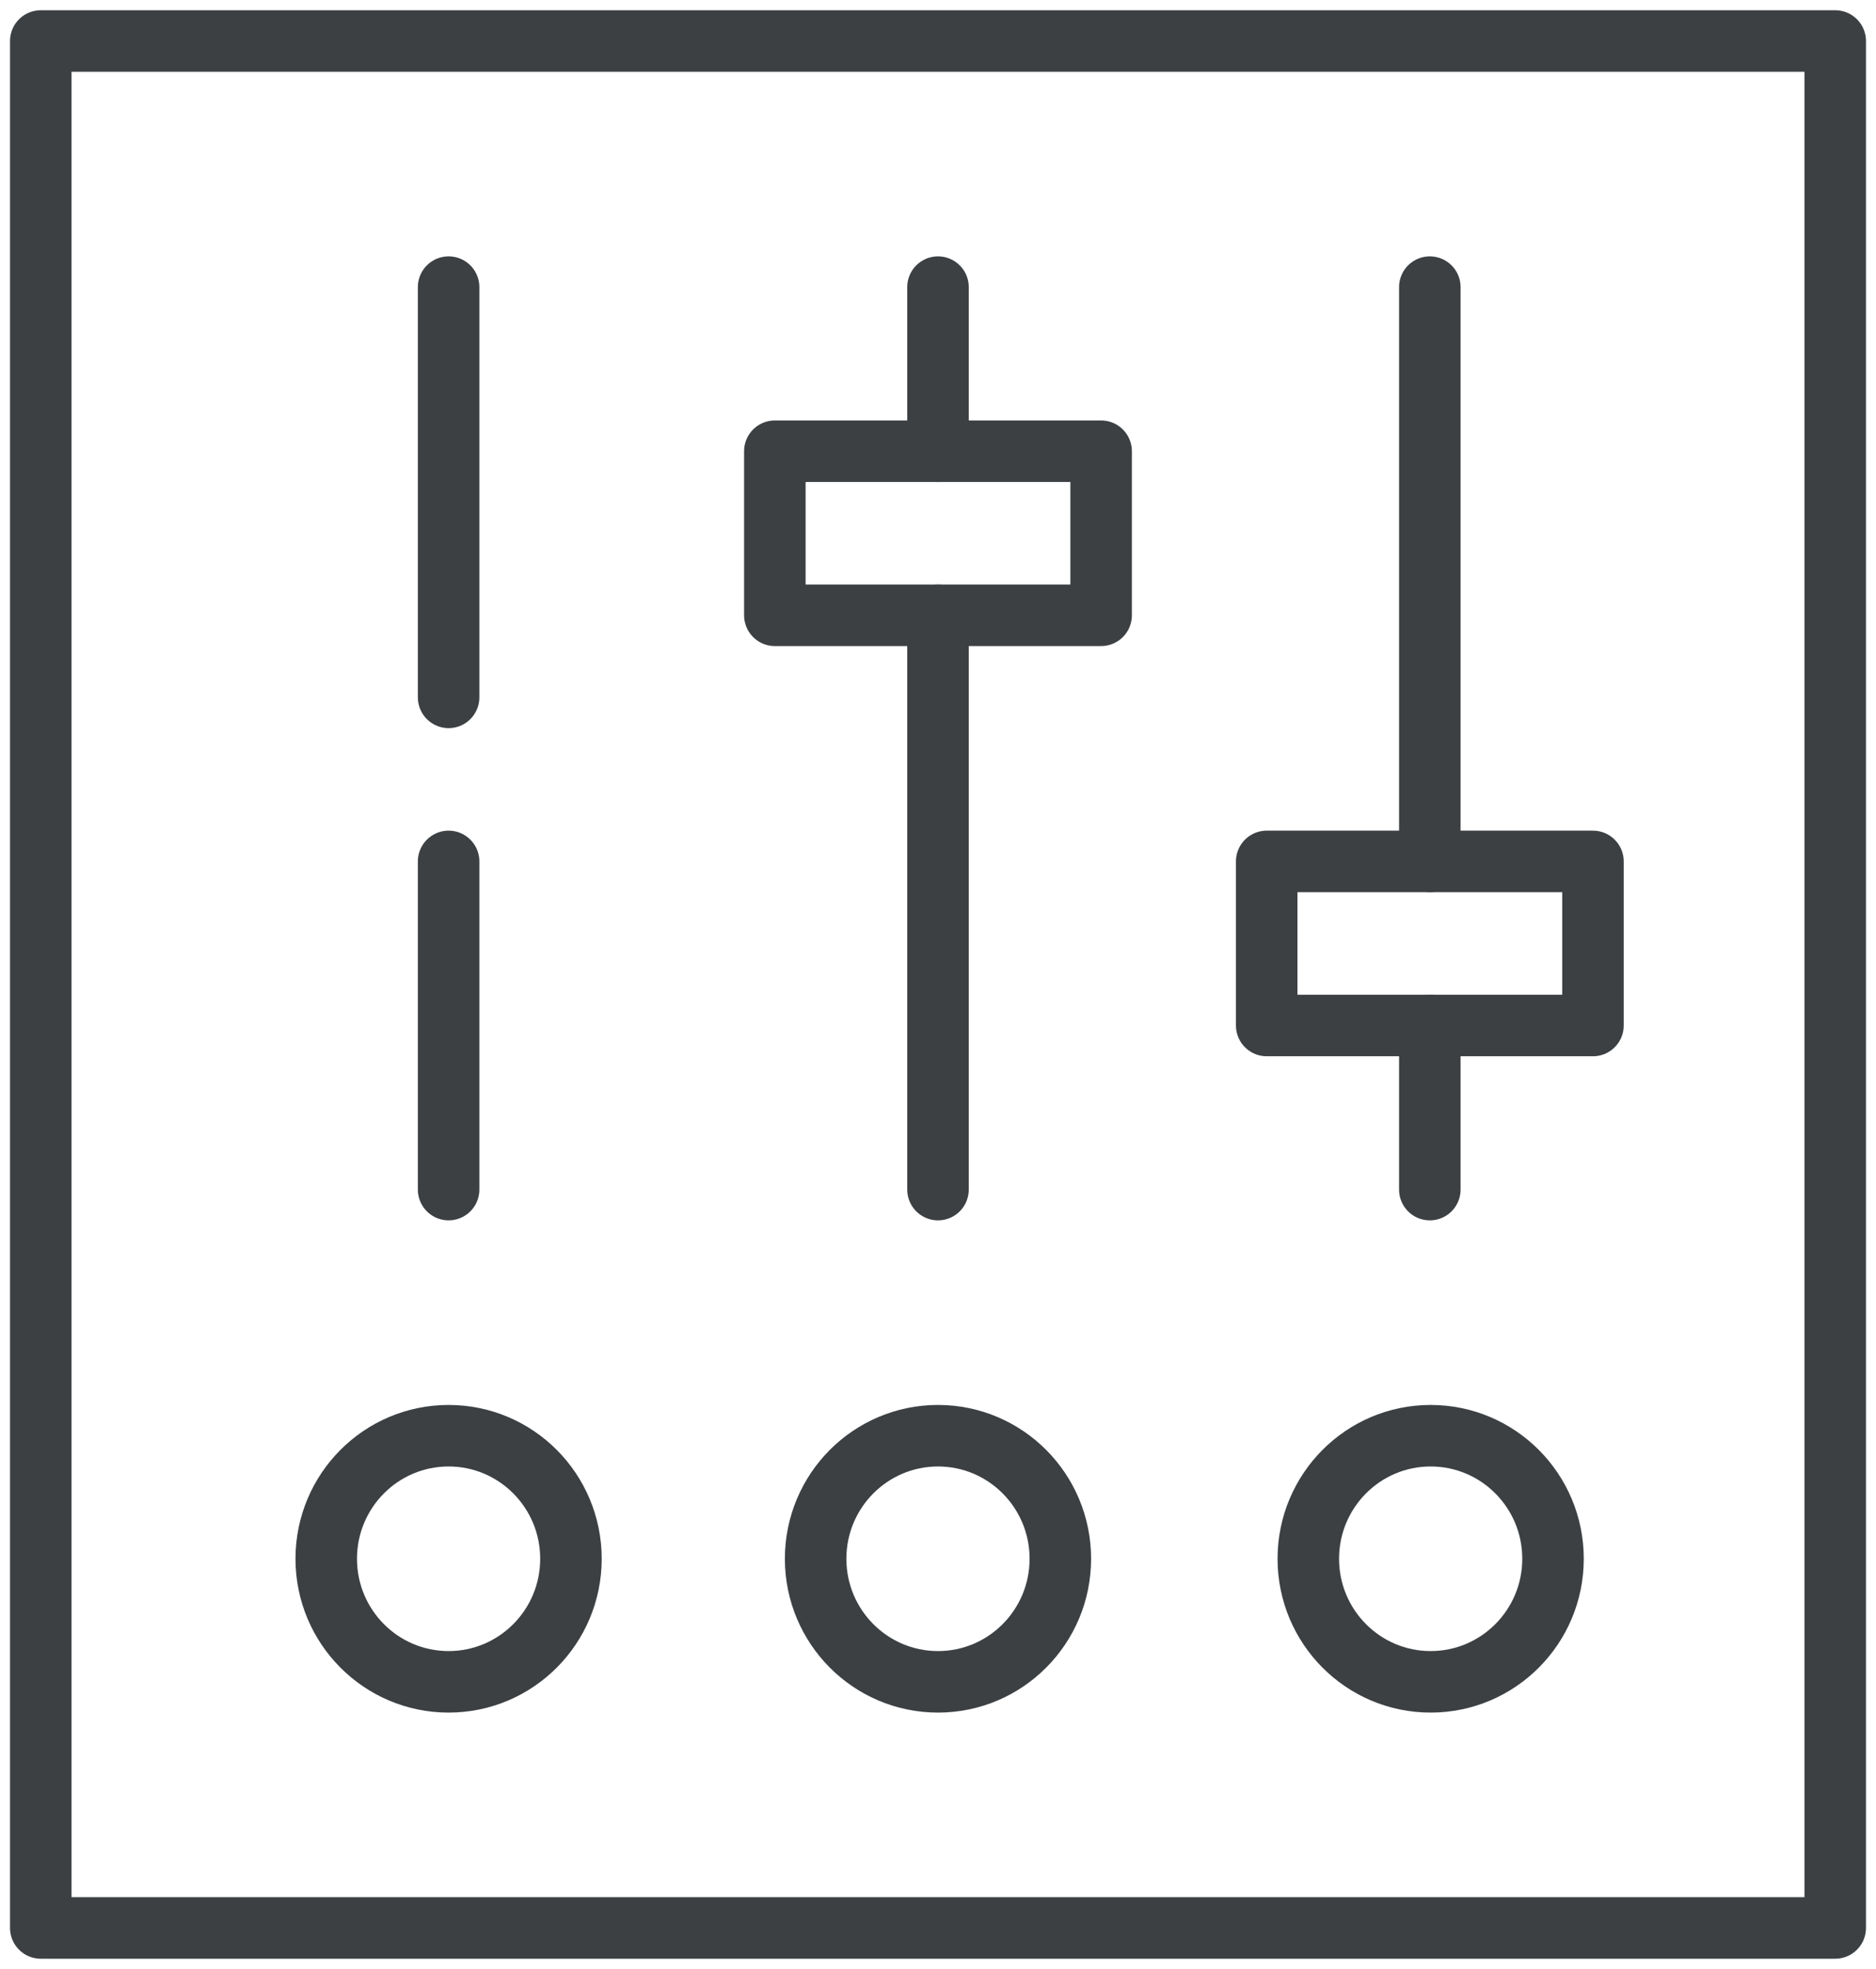 <svg xmlns="http://www.w3.org/2000/svg" width="61" height="64" viewBox="0 0 61 64" fill="none"><path d="M59.674 1.333H1.326V62.667H59.674V1.333Z" stroke="#3C4043" stroke-width="2" stroke-linecap="round" stroke-linejoin="round"></path><path d="M30.5 38.667V20" stroke="#3C4043" stroke-width="2" stroke-linecap="round" stroke-linejoin="round"></path><path d="M46.492 38.667V33.333" stroke="#3C4043" stroke-width="2" stroke-linecap="round" stroke-linejoin="round"></path><path d="M14.587 22.667V9.333" stroke="#3C4043" stroke-width="2" stroke-linecap="round" stroke-linejoin="round"></path><path d="M14.587 38.667V28" stroke="#3C4043" stroke-width="2" stroke-linecap="round" stroke-linejoin="round"></path><path d="M46.492 28V9.333" stroke="#3C4043" stroke-width="2" stroke-linecap="round" stroke-linejoin="round"></path><path d="M30.5 14.667V9.333" stroke="#3C4043" stroke-width="2" stroke-linecap="round" stroke-linejoin="round"></path><path d="M51.797 28H41.188V33.333H51.797V28Z" stroke="#3C4043" stroke-width="2" stroke-linecap="round" stroke-linejoin="round"></path><path d="M35.804 14.667H25.195V20H35.804V14.667Z" stroke="#3C4043" stroke-width="2" stroke-linecap="round" stroke-linejoin="round"></path><path d="M46.519 54.667C48.716 54.667 50.498 52.876 50.498 50.667C50.498 48.458 48.716 46.667 46.519 46.667C44.322 46.667 42.541 48.458 42.541 50.667C42.541 52.876 44.322 54.667 46.519 54.667Z" stroke="#3C4043" stroke-width="2" stroke-linecap="round" stroke-linejoin="round"></path><path d="M30.5 54.667C32.697 54.667 34.478 52.876 34.478 50.667C34.478 48.458 32.697 46.667 30.5 46.667C28.303 46.667 26.521 48.458 26.521 50.667C26.521 52.876 28.303 54.667 30.5 54.667Z" stroke="#3C4043" stroke-width="2" stroke-linecap="round" stroke-linejoin="round"></path><path d="M14.587 54.667C16.784 54.667 18.565 52.876 18.565 50.667C18.565 48.458 16.784 46.667 14.587 46.667C12.389 46.667 10.608 48.458 10.608 50.667C10.608 52.876 12.389 54.667 14.587 54.667Z" stroke="#3C4043" stroke-width="2" stroke-linecap="round" stroke-linejoin="round"></path></svg>